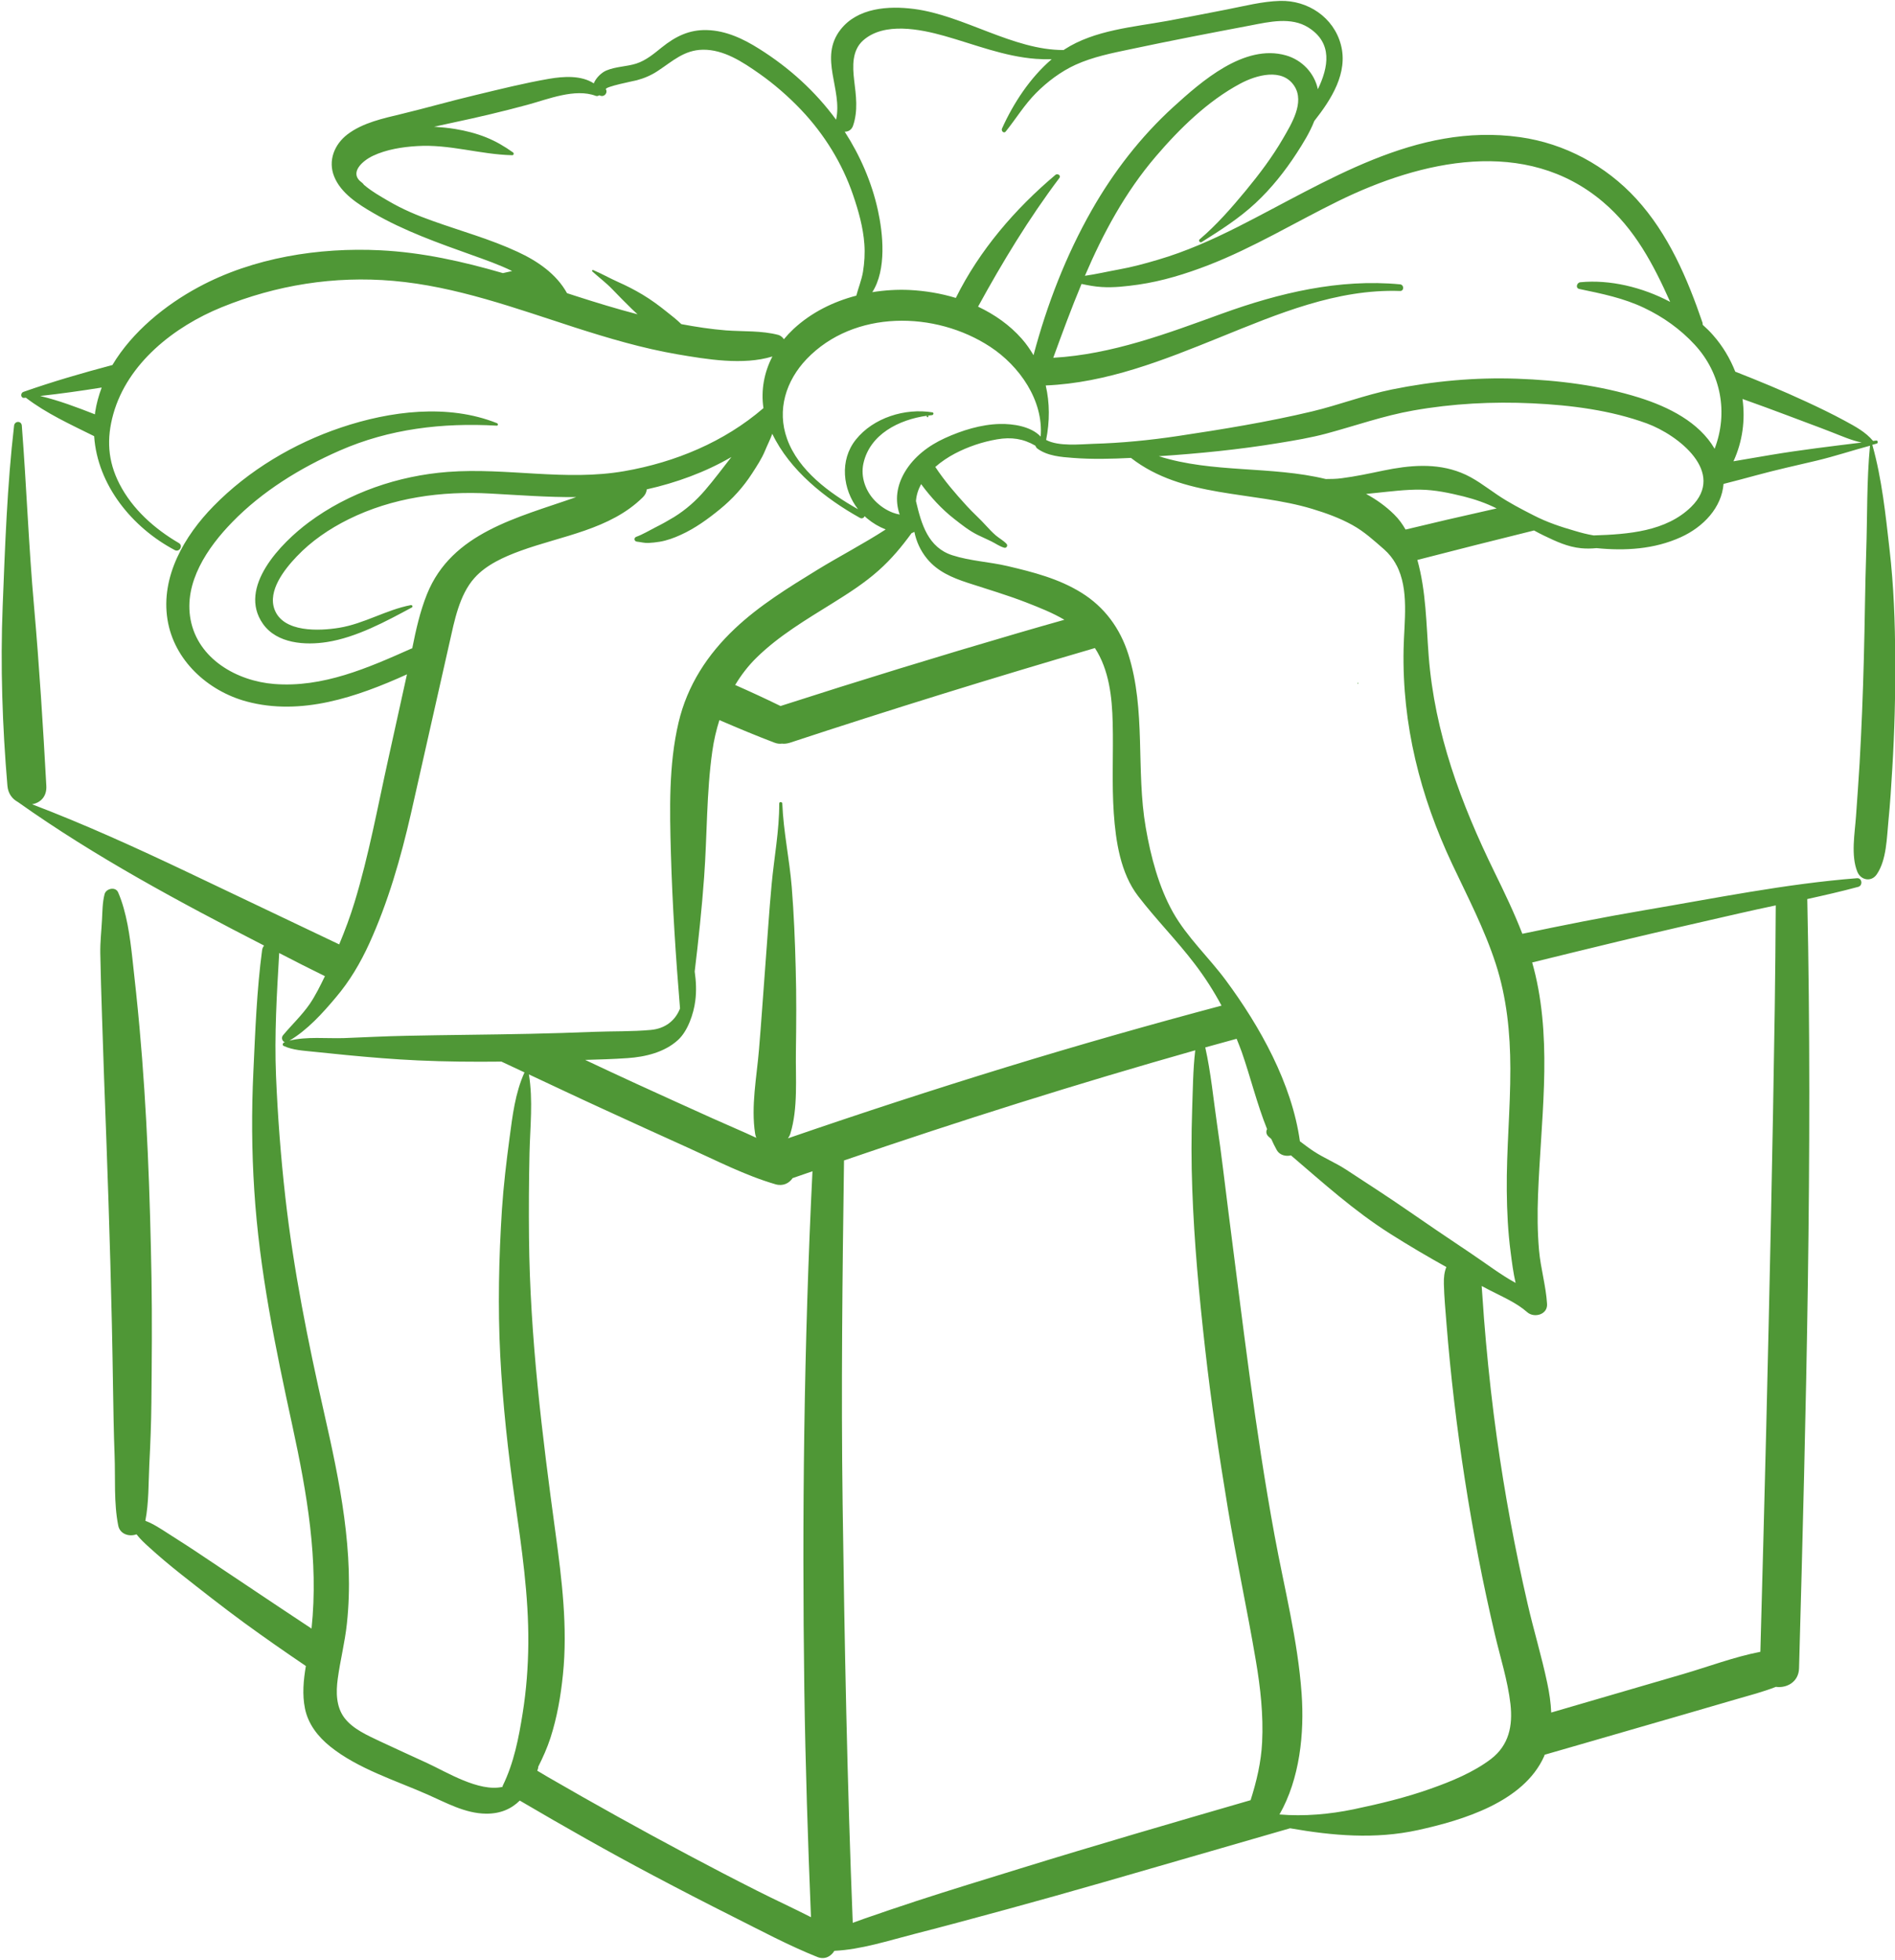 <?xml version="1.0" encoding="UTF-8" standalone="no"?><svg xmlns="http://www.w3.org/2000/svg" xmlns:xlink="http://www.w3.org/1999/xlink" fill="#000000" height="197.5" preserveAspectRatio="xMidYMid meet" version="1" viewBox="-0.2 -0.1 191.0 197.5" width="191" zoomAndPan="magnify"><g id="change1_1"><path d="M190.25,55.26c-0.4-3.51-0.77-7.11-1.73-10.52c0-0.01-0.01-0.01-0.01-0.02c0.15-0.04,0.29-0.08,0.44-0.12 c0.17-0.04,0.14-0.33-0.04-0.31c-0.11,0.01-0.21,0.03-0.32,0.04c-0.76-0.91-1.8-1.46-2.85-2.03c-1.27-0.69-2.6-1.33-3.92-1.94 c-2.33-1.08-4.72-2.07-7.12-3.01c-0.52-1.32-1.26-2.57-2.23-3.67c-0.32-0.37-0.68-0.72-1.05-1.05c-0.01-0.07,0-0.14-0.02-0.21 c-1.53-4.48-3.44-8.95-6.68-12.49c-3.07-3.35-7.22-5.58-11.72-6.21c-10.54-1.48-19.47,4.51-28.42,9.03c-2.6,1.31-5.26,2.5-8.06,3.32 c-1.31,0.39-2.64,0.75-3.99,0.99c-1.1,0.2-2.25,0.47-3.38,0.63c1.84-4.29,4.04-8.39,7.14-12.02c2.39-2.8,5.26-5.61,8.53-7.35 c1.59-0.85,4.23-1.62,5.44,0.25c1.07,1.66-0.31,3.84-1.15,5.3c-1.08,1.86-2.38,3.58-3.75,5.24c-1.42,1.72-2.95,3.47-4.65,4.91 c-0.15,0.13,0.05,0.38,0.21,0.27c1.92-1.21,3.75-2.37,5.42-3.92c1.6-1.49,2.96-3.2,4.15-5.03c0.64-0.99,1.33-2.09,1.78-3.25 c1.71-2.17,3.43-4.85,2.68-7.68c-0.73-2.77-3.34-4.5-6.14-4.42c-1.79,0.05-3.58,0.52-5.33,0.86c-1.99,0.39-3.99,0.78-5.99,1.15 c-3.46,0.63-7.37,0.92-10.4,2.88c-0.03,0.02-0.06,0.04-0.08,0.06c-5.08,0.03-10.08-3.5-15.1-4.14c-2.57-0.33-5.67-0.12-7.39,2.08 c-2.23,2.86,0.23,6.01-0.45,9.08c-2.1-2.87-4.74-5.25-7.75-7.14c-1.6-1.01-3.35-1.84-5.27-1.89c-1.8-0.05-3.18,0.65-4.54,1.74 c-0.8,0.64-1.59,1.32-2.59,1.64c-0.98,0.31-2.06,0.29-3.02,0.7c-0.49,0.21-1.04,0.75-1.25,1.29c-1.28-0.83-3.05-0.71-4.51-0.46 c-2.49,0.43-4.96,1.05-7.42,1.64c-2.49,0.59-4.95,1.3-7.44,1.9c-1.86,0.45-3.91,0.88-5.46,2.06c-1.32,1.01-1.98,2.65-1.34,4.24 c0.68,1.7,2.44,2.81,3.96,3.69c3.11,1.81,6.58,3.03,9.96,4.24c1.28,0.46,2.7,0.95,4.02,1.6c-0.31,0.07-0.62,0.14-0.93,0.21 c-4.03-1.17-8.12-2.09-12.35-2.3c-6.19-0.31-12.83,0.74-18.33,3.71c-3.31,1.78-6.67,4.48-8.68,7.85c-3.02,0.8-6.02,1.67-8.98,2.71 c-0.3,0.11-0.28,0.63,0.08,0.6c0.06-0.01,0.11-0.01,0.17-0.02c2.08,1.6,4.54,2.71,6.89,3.88c0.33,4.92,3.83,9.21,8.13,11.48 c0.46,0.24,0.87-0.44,0.41-0.71c-2.45-1.43-4.68-3.41-5.99-5.96c-1.19-2.32-1.31-4.57-0.62-7.04c1.44-5.14,6.15-8.82,10.92-10.76 c5.5-2.24,11.36-3.18,17.29-2.66c6.33,0.55,12.35,2.77,18.36,4.71c3.37,1.08,6.79,2.09,10.28,2.69c2.95,0.5,6.62,1.13,9.58,0.22 c-0.83,1.6-1.17,3.4-0.9,5.21c0,0,0,0-0.01,0c-3.94,3.4-8.89,5.45-13.99,6.34c-5.94,1.04-11.85-0.37-17.8,0.08 c-5,0.38-10,2.08-14.04,5.09c-2.74,2.04-7.21,6.54-4.6,10.23c1.41,1.99,4.26,2.17,6.46,1.82c2.95-0.46,5.94-2.08,8.54-3.48 c0.13-0.07,0.04-0.26-0.1-0.24c-2.5,0.48-4.71,1.88-7.24,2.29c-1.97,0.32-5.62,0.5-6.5-1.85c-0.71-1.9,1.02-4.06,2.23-5.33 c1.49-1.57,3.29-2.79,5.22-3.75c4.44-2.2,9.38-2.87,14.29-2.6c2.93,0.16,5.8,0.38,8.66,0.36c-5.92,2.08-12.52,3.57-15.03,9.77 c-0.7,1.74-1.12,3.61-1.49,5.47c-0.03,0.01-0.06,0.01-0.08,0.02c-4.38,1.95-8.93,3.96-13.84,3.57c-3.76-0.3-7.67-2.52-8.42-6.48 c-0.71-3.75,1.72-7.29,4.2-9.83c3.01-3.1,6.86-5.47,10.81-7.2c5.03-2.21,10.39-2.83,15.84-2.52c0.16,0.01,0.16-0.2,0.03-0.25 c-4.95-1.98-10.79-1.22-15.72,0.44c-4.76,1.6-9.32,4.31-12.85,7.92c-2.93,2.99-5.33,7.09-4.64,11.42c0.65,4.1,4.05,7.2,7.96,8.26 c5.51,1.49,11.14-0.45,16.18-2.73c-0.01,0.04-0.02,0.09-0.03,0.13c-0.62,2.82-1.25,5.65-1.87,8.47c-1.06,4.78-1.95,9.66-3.38,14.35 c-0.44,1.45-0.97,2.86-1.55,4.26c-5.09-2.43-10.19-4.85-15.29-7.28c-5.16-2.45-10.34-4.81-15.67-6.84c0.82-0.14,1.5-0.75,1.44-1.85 c-0.33-6.03-0.71-12.09-1.24-18.11c-0.54-6.06-0.76-12.13-1.23-18.19c-0.04-0.51-0.72-0.49-0.78,0c-0.7,6.03-0.91,12.13-1.15,18.19 c-0.24,6.01-0.03,12.12,0.48,18.11c0.07,0.78,0.49,1.32,1.05,1.62c7.79,5.53,16.3,10.09,24.82,14.47c-0.1,0.12-0.17,0.26-0.2,0.45 c-0.54,4.04-0.69,8.15-0.88,12.23c-0.19,4-0.17,7.99,0.09,11.99c0.51,8.06,2.14,15.89,3.85,23.76c1.46,6.74,2.65,13.54,1.92,20.39 c-1.13-0.75-2.26-1.5-3.39-2.25c-2.44-1.63-4.88-3.26-7.32-4.89c-1.24-0.84-2.5-1.65-3.76-2.45c-0.73-0.47-1.48-0.97-2.28-1.27 c0.36-1.84,0.31-3.82,0.4-5.67c0.11-2.09,0.19-4.17,0.21-6.26c0.04-4.17,0.08-8.35,0.01-12.53c-0.15-8.43-0.45-16.88-1.21-25.27 c-0.21-2.33-0.46-4.65-0.72-6.97c-0.24-2.16-0.57-4.63-1.43-6.62c-0.26-0.61-1.22-0.4-1.37,0.18c-0.22,0.86-0.21,1.72-0.26,2.6 c-0.06,1.12-0.19,2.24-0.17,3.36c0.04,2.08,0.1,4.17,0.17,6.25c0.13,4.17,0.28,8.34,0.44,12.51c0.3,8.26,0.55,16.54,0.67,24.81 c0.04,2.33,0.07,4.66,0.16,6.99c0.09,2.33-0.09,4.82,0.37,7.11c0.18,0.87,1.12,1.14,1.84,0.87c0.37,0.48,0.83,0.91,1.31,1.34 c1,0.91,2.05,1.79,3.11,2.63c2.14,1.69,4.28,3.37,6.48,4.98c2.03,1.48,4.09,2.91,6.17,4.32c-0.24,1.42-0.38,2.86-0.09,4.29 c0.32,1.57,1.32,2.84,2.54,3.82c2.8,2.25,6.57,3.41,9.81,4.84c1.89,0.83,3.79,1.91,5.91,1.93c1.46,0.01,2.55-0.49,3.39-1.32 c4.43,2.6,8.9,5.14,13.44,7.54c2.66,1.41,5.33,2.79,8.02,4.14c2.81,1.41,5.61,2.91,8.53,4.08c0.75,0.3,1.38-0.06,1.72-0.62 c2.7-0.13,5.41-1.02,7.99-1.68c3.17-0.81,6.33-1.67,9.49-2.53c6.39-1.74,12.75-3.6,19.11-5.44c3.11-0.9,6.22-1.8,9.34-2.7 c4.28,0.75,8.57,1.13,12.9,0.18c4.51-0.99,10.64-2.83,12.7-7.42c0.02-0.05,0.04-0.11,0.06-0.17c1.13-0.33,2.26-0.65,3.4-0.98 c3.5-1.01,7.01-2.02,10.51-3.04c1.79-0.52,3.57-1.04,5.36-1.56c1.35-0.39,2.73-0.75,4.04-1.26c1.07,0.15,2.29-0.47,2.33-1.87 c0.71-25.84,1.38-51.67,0.83-77.51c1.72-0.38,3.44-0.77,5.14-1.23c0.47-0.13,0.39-0.9-0.12-0.87c-7.18,0.56-14.32,2.02-21.41,3.22 c-4.13,0.7-8.23,1.52-12.33,2.38c-0.82-2.12-1.81-4.18-2.81-6.22c-3.39-6.93-6.03-14.02-6.63-21.78c-0.25-3.27-0.26-6.51-1.14-9.67 c3.91-1.01,7.83-2,11.76-2.97c0.33,0.18,0.66,0.36,1,0.52c1.21,0.58,2.39,1.14,3.75,1.27c0.51,0.05,1.03,0.04,1.55-0.01 c2.89,0.29,5.83,0.11,8.49-1.1c2.3-1.04,4.12-3,4.31-5.37c1.1-0.28,2.21-0.57,3.3-0.87c2.02-0.55,4.07-1,6.1-1.48 c1.8-0.43,3.57-1.02,5.36-1.5c-0.34,3.54-0.26,7.14-0.38,10.7c-0.12,3.59-0.14,7.18-0.24,10.77c-0.09,3.53-0.23,7.06-0.43,10.58 c-0.1,1.77-0.24,3.53-0.36,5.29c-0.12,1.72-0.53,3.94,0.13,5.58c0.35,0.87,1.42,1.08,1.97,0.26c0.99-1.46,1-3.68,1.17-5.39 c0.18-1.76,0.28-3.53,0.39-5.29c0.22-3.67,0.32-7.34,0.29-11.02C190.81,62.59,190.67,58.89,190.25,55.26z M10.05,38.95 c-0.3,0.8-0.53,1.63-0.66,2.48c-0.01,0.07-0.01,0.15-0.02,0.22c-1.81-0.71-3.64-1.4-5.52-1.85C5.92,39.57,7.99,39.28,10.05,38.95z M110.83,28.82c1.24,0.08,2.48-0.07,3.7-0.24c2.43-0.35,4.78-1.08,7.06-1.96c4.56-1.77,8.74-4.32,13.12-6.47 c8.35-4.09,18.87-6.5,26.65,0.09c3.23,2.73,5.1,6.33,6.78,10.08c-2.81-1.49-6.1-2.27-9.06-1.98c-0.36,0.04-0.51,0.6-0.09,0.68 c2.25,0.47,4.45,0.91,6.54,1.91c1.91,0.91,3.64,2.14,5.08,3.7c2.7,2.92,3.38,6.92,2.01,10.49c-1.57-2.7-4.67-4.23-7.59-5.15 c-3.95-1.24-8.19-1.76-12.31-1.91c-4.22-0.15-8.47,0.24-12.61,1.08c-2.75,0.56-5.36,1.57-8.08,2.22c-4.45,1.06-9.01,1.8-13.54,2.48 c-2.81,0.42-5.65,0.7-8.49,0.78c-1.29,0.04-3.49,0.29-4.76-0.39c0.37-1.87,0.37-3.73-0.04-5.49c6.18-0.26,11.9-2.56,17.56-4.85 c5.81-2.35,11.76-4.89,18.15-4.67c0.43,0.01,0.42-0.63,0-0.67c-6.13-0.58-12.18,0.87-17.91,2.94c-5.55,2.01-11.1,4.12-17.04,4.46 c0.91-2.5,1.83-5,2.85-7.44C109.47,28.65,110.14,28.78,110.83,28.82z M101.29,107.41c-7.4,2.27-14.75,4.67-22.07,7.19 c0.1-0.14,0.19-0.3,0.24-0.47c0.79-2.58,0.52-5.57,0.56-8.25c0.04-2.81,0.06-5.62-0.02-8.42c-0.07-2.73-0.18-5.47-0.4-8.19 c-0.23-2.81-0.84-5.59-0.95-8.4c-0.01-0.2-0.32-0.2-0.31,0c0.01,2.73-0.52,5.46-0.77,8.18c-0.26,2.8-0.43,5.61-0.65,8.41 c-0.21,2.73-0.39,5.47-0.62,8.2c-0.23,2.78-0.82,5.7-0.39,8.47c0.02,0.15,0.07,0.29,0.12,0.42c-1.46-0.68-2.95-1.3-4.41-1.96 c-2.57-1.16-5.14-2.32-7.71-3.5c-1.72-0.78-3.42-1.59-5.13-2.39c1.42-0.04,2.84-0.08,4.26-0.18c1.79-0.12,3.74-0.58,5.1-1.83 c0.99-0.9,1.58-2.66,1.74-3.95c0.13-0.99,0.08-1.97-0.06-2.95c0.38-3.16,0.72-6.33,0.95-9.51c0.31-4.22,0.23-8.52,0.83-12.71 c0.15-1.06,0.39-2.1,0.71-3.11c1.84,0.79,3.69,1.57,5.57,2.28c0.26,0.1,0.51,0.12,0.74,0.09c0.24,0.03,0.51,0,0.8-0.09 c10.19-3.36,20.44-6.53,30.74-9.54c1.43,2.2,1.73,4.94,1.79,7.52c0.08,3.04-0.1,6.08,0.11,9.12c0.2,2.83,0.67,6.03,2.45,8.35 c1.8,2.35,3.91,4.47,5.71,6.84c1.03,1.35,1.92,2.74,2.7,4.2C115.67,103.16,108.46,105.21,101.29,107.41z M102.44,63.68 c-8.02,2.34-16.02,4.8-23.97,7.36c-1.51-0.74-3.03-1.44-4.57-2.12c0.6-1,1.31-1.93,2.17-2.77c2.25-2.2,4.98-3.81,7.63-5.46 c1.62-1.01,3.24-2.04,4.67-3.32c1.29-1.15,2.31-2.38,3.31-3.75c0.1-0.03,0.19-0.08,0.28-0.13c0.2,0.97,0.6,1.88,1.28,2.71 c1.06,1.29,2.53,1.91,4.08,2.42c1.99,0.65,3.97,1.23,5.93,1.99c1.3,0.51,2.63,1.03,3.83,1.74 C105.52,62.79,103.98,63.23,102.44,63.68z M91,47.46c-0.82,1.39-1.02,2.84-0.52,4.29c-0.24-0.05-0.48-0.11-0.71-0.2 c-0.67-0.26-1.27-0.67-1.77-1.18c-0.95-0.97-1.47-2.39-1.18-3.75c0.64-2.97,3.6-4.44,6.4-4.83c-0.04,0.05-0.02,0.15,0.07,0.15 c0.1,0,0.11-0.12,0.04-0.16c0.14-0.02,0.27-0.04,0.41-0.05c0.15-0.01,0.21-0.25,0.04-0.28c-2.74-0.45-5.95,0.53-7.72,2.75 c-1.66,2.07-1.33,5.01,0.22,7.01c-2.88-1.62-6-3.9-7.15-7.09c-1.05-2.92-0.11-5.86,1.97-8.04c4.77-4.98,12.96-4.87,18.5-1.24 c2.96,1.94,5.39,5.41,5.09,9.05c-0.98-1.04-2.8-1.3-4.11-1.27c-1.89,0.04-3.84,0.65-5.55,1.43C93.41,44.79,91.92,45.91,91,47.46z M85.78,12.57c0.52-1.53,0.3-3.03,0.11-4.6c-0.16-1.38-0.23-2.99,0.91-4c2.12-1.88,5.77-1.13,8.19-0.45 c3.05,0.86,6.02,2.07,9.21,2.31c0.52,0.04,1.06,0.05,1.6,0.04c-2.17,1.85-3.87,4.45-5.01,6.99c-0.1,0.23,0.19,0.53,0.38,0.29 c1.03-1.28,1.87-2.68,3.04-3.86c1.15-1.16,2.52-2.19,4.01-2.87c1.75-0.79,3.65-1.17,5.52-1.56c2.04-0.43,4.08-0.85,6.13-1.25 c1.99-0.39,3.99-0.77,5.99-1.15c1.87-0.36,4.08-0.88,5.81,0.21c2.48,1.56,2.03,4,0.96,6.22c-0.35-1.63-1.6-2.95-3.22-3.41 c-4.2-1.19-8.51,2.62-11.36,5.21c-3.28,2.99-6.03,6.55-8.22,10.4c-2.6,4.57-4.51,9.52-5.86,14.6c-0.34-0.57-0.71-1.12-1.17-1.64 c-1.23-1.4-2.75-2.46-4.42-3.25c2.46-4.49,5.11-8.87,8.2-12.97c0.19-0.25-0.2-0.49-0.4-0.31c-4.08,3.44-7.66,7.6-10.04,12.4 c-1.51-0.46-3.09-0.72-4.65-0.8c-1.25-0.06-2.52,0.02-3.77,0.22c1.46-2.28,1.08-5.92,0.56-8.27c-0.61-2.79-1.79-5.5-3.34-7.9 C85.28,13.18,85.63,13,85.78,12.57z M78.26,33.65c-1.7-0.45-3.53-0.33-5.29-0.46c-1.51-0.12-3.01-0.35-4.5-0.63 c-0.46-0.46-0.99-0.86-1.49-1.26c-0.77-0.62-1.56-1.2-2.41-1.71c-0.8-0.48-1.62-0.9-2.48-1.28c-0.85-0.38-1.65-0.84-2.51-1.2 c-0.08-0.03-0.14,0.09-0.08,0.14c0.67,0.61,1.39,1.14,2.02,1.8c0.64,0.67,1.29,1.32,1.95,1.97c0.19,0.19,0.39,0.36,0.59,0.55 c-2.11-0.55-4.2-1.19-6.28-1.86c-0.28-0.09-0.56-0.18-0.83-0.27c-1.07-1.94-2.98-3.24-4.97-4.16c-2.75-1.28-5.67-2.08-8.52-3.1 c-1.56-0.55-3.07-1.18-4.5-2.02c-0.68-0.4-1.69-0.96-2.48-1.64c-0.05-0.08-0.11-0.15-0.19-0.21c-1.39-0.99,0.08-2.23,1.1-2.71 c1.36-0.64,2.95-0.89,4.44-0.98c3.27-0.21,6.37,0.85,9.6,0.92c0.16,0,0.19-0.2,0.08-0.28c-0.89-0.63-1.72-1.12-2.74-1.53 c-0.98-0.39-2.04-0.66-3.08-0.83c-0.71-0.12-1.43-0.18-2.14-0.23c0.66-0.15,1.32-0.29,1.98-0.43c2.5-0.53,5-1.12,7.47-1.79 c2.03-0.55,4.76-1.68,6.85-0.89C59.98,9.6,60.1,9.57,60.2,9.5c0.05,0.02,0.1,0.04,0.16,0.06c0.38,0.1,0.71-0.32,0.51-0.67 c-0.14-0.25,2.87-0.84,3.1-0.9c0.76-0.2,1.48-0.51,2.14-0.95c1.48-0.97,2.64-2.1,4.53-2.13c2.12-0.03,4.02,1.24,5.68,2.4 c1.52,1.07,2.92,2.29,4.21,3.64c2.34,2.46,4.17,5.41,5.26,8.62c0.54,1.58,1.01,3.24,1.13,4.92c0.07,0.94,0.01,1.88-0.14,2.81 c-0.14,0.82-0.46,1.59-0.67,2.39c-2.34,0.61-4.54,1.7-6.33,3.36c-0.35,0.33-0.67,0.67-0.97,1.03 C78.67,33.88,78.49,33.72,78.26,33.65z M37.02,94.97c1.9-4.17,3.17-8.6,4.19-13.05c1.31-5.76,2.59-11.52,3.9-17.28 c0.49-2.17,0.98-4.79,2.51-6.5c1.18-1.33,2.98-2.13,4.62-2.73c4.19-1.53,9.05-2.14,12.35-5.4c0.25-0.24,0.37-0.52,0.4-0.8 c2.94-0.66,5.89-1.72,8.53-3.26c-0.88,1.12-1.73,2.27-2.66,3.35c-0.91,1.06-1.93,1.96-3.12,2.7c-0.61,0.37-1.22,0.71-1.86,1.03 c-0.63,0.32-1.29,0.72-1.95,0.96c-0.27,0.1-0.22,0.46,0.07,0.49c0.4,0.04,0.75,0.15,1.16,0.13c0.37-0.02,0.75-0.06,1.12-0.12 c0.73-0.12,1.47-0.39,2.14-0.7c1.42-0.64,2.72-1.58,3.92-2.56c1.29-1.05,2.38-2.25,3.28-3.65c0.47-0.73,0.96-1.47,1.29-2.27 c0.23-0.56,0.52-1.12,0.73-1.7c1.76,3.69,5.36,6.54,8.83,8.47c0.21,0.12,0.41,0,0.48-0.17c0.08,0.08,0.16,0.16,0.25,0.23 c0.56,0.47,1.19,0.84,1.87,1.11c-2.24,1.45-4.66,2.7-6.91,4.08c-2.88,1.77-5.81,3.57-8.28,5.9c-2.78,2.62-4.81,5.74-5.69,9.48 c-1,4.25-0.89,8.81-0.77,13.14c0.15,5.25,0.49,10.45,0.92,15.67c-0.48,1.22-1.49,2.03-2.96,2.16c-1.87,0.17-3.81,0.12-5.69,0.19 c-2.16,0.09-4.32,0.15-6.48,0.2c-4.16,0.09-8.32,0.11-12.48,0.2c-2.08,0.04-4.16,0.15-6.24,0.23c-1.73,0.06-3.8-0.18-5.52,0.26 c1.81-1.07,3.35-2.77,4.69-4.37C35.04,98.77,36.13,96.92,37.02,94.97z M42.83,177.54c-1.58-0.73-3.16-1.44-4.73-2.18 c-1.24-0.59-2.74-1.24-3.59-2.37c-0.84-1.12-0.85-2.59-0.67-3.92c0.25-1.86,0.72-3.67,0.92-5.54c0.78-7.16-0.72-14.35-2.3-21.3 c-1.63-7.19-3.07-14.36-3.9-21.7c-0.46-4.06-0.77-8.15-0.94-12.23c-0.17-4.15,0.08-8.23,0.32-12.37c0.79,0.4,1.57,0.81,2.36,1.21 c0.75,0.38,1.5,0.75,2.25,1.12c-0.46,0.95-0.94,1.93-1.53,2.8c-0.78,1.13-1.81,2.1-2.69,3.15c-0.22,0.26-0.07,0.63,0.19,0.71 c-0.02,0.01-0.05,0.01-0.08,0.02c-0.14,0.05-0.21,0.28-0.05,0.35c0.93,0.43,1.96,0.47,2.97,0.58c1.12,0.12,2.24,0.23,3.36,0.34 c2.4,0.23,4.79,0.43,7.2,0.54c2.8,0.13,5.61,0.15,8.42,0.12c0.78,0.36,1.55,0.72,2.33,1.09c0,0-0.01,0.01-0.01,0.01 c-0.94,2.08-1.2,4.34-1.5,6.58c-0.32,2.4-0.61,4.81-0.77,7.23c-0.31,4.89-0.42,9.8-0.17,14.69c0.25,4.9,0.79,9.77,1.48,14.63 c0.68,4.77,1.39,9.57,1.35,14.4c-0.02,2.36-0.2,4.71-0.57,7.03c-0.4,2.51-0.88,4.99-2,7.29c-0.02,0.04-0.02,0.08-0.03,0.13 C48.07,180.49,44.81,178.45,42.83,177.54z M69.18,186.82c-4.77-2.54-9.49-5.16-14.17-7.87c-0.36-0.21-0.71-0.42-1.06-0.63 c0.02-0.06,0.04-0.11,0.06-0.16c0.03-0.09,0.04-0.16,0.04-0.24c0.48-0.95,0.91-1.92,1.23-2.9c0.67-2.08,1.04-4.22,1.26-6.39 c0.49-4.74-0.11-9.57-0.75-14.27c-1.35-9.9-2.57-19.73-2.67-29.74c-0.03-2.84-0.01-5.68,0.05-8.52c0.06-2.64,0.37-5.32-0.06-7.94 c2.44,1.14,4.88,2.3,7.33,3.42c2.89,1.33,5.79,2.65,8.69,3.96c2.9,1.31,5.78,2.8,8.83,3.69c0.76,0.22,1.38-0.1,1.73-0.62 c0.66-0.23,1.33-0.46,2-0.69c-0.86,17.41-1.06,34.86-0.82,52.27c0.11,7.63,0.36,15.26,0.67,22.89c-1.8-0.92-3.64-1.76-5.44-2.67 C73.78,189.24,71.47,188.04,69.18,186.82z M102.58,188.19c-3.49,1.08-6.98,2.14-10.44,3.27c-1.76,0.58-3.51,1.17-5.26,1.78 c-0.38,0.13-0.76,0.27-1.13,0.41c-0.56-14.05-0.83-28.12-1.02-42.18c-0.16-11.55-0.02-23.09,0.14-34.64 c11.7-4.01,23.5-7.73,35.4-11.1c-0.23,1.96-0.24,3.99-0.31,5.93c-0.09,2.69-0.09,5.36,0.01,8.05c0.19,5.36,0.69,10.71,1.29,16.04 c0.6,5.36,1.4,10.71,2.28,16.04c0.85,5.17,1.97,10.29,2.84,15.45c0.46,2.7,0.77,5.48,0.63,8.22c-0.1,2.02-0.56,3.94-1.16,5.83 C118.09,183.54,110.31,185.8,102.58,188.19z M150.08,177.14c-1.76,1.34-4,2.26-6.07,2.99c-2.52,0.9-5.16,1.53-7.78,2.08 c-2.41,0.5-4.99,0.73-7.47,0.52c2.05-3.59,2.52-8.17,2.23-12.19c-0.38-5.36-1.75-10.63-2.72-15.9c-1.99-10.81-3.24-21.69-4.65-32.58 c-0.38-2.95-0.71-5.91-1.15-8.86c-0.37-2.54-0.62-5.22-1.19-7.76c1.05-0.29,2.11-0.58,3.16-0.87c0.17,0.43,0.35,0.86,0.51,1.31 c0.9,2.58,1.54,5.26,2.56,7.79c-0.13,0.25-0.1,0.56,0.2,0.8c0.08,0.06,0.15,0.12,0.22,0.19c0.17,0.38,0.35,0.75,0.55,1.11 c0.28,0.52,0.9,0.68,1.44,0.55c3.23,2.76,6.37,5.6,9.99,7.89c1.86,1.18,3.75,2.29,5.67,3.36c-0.2,0.49-0.27,1.04-0.25,1.71 c0.03,1.32,0.16,2.64,0.26,3.95c0.21,2.63,0.47,5.26,0.78,7.89c0.62,5.26,1.44,10.51,2.44,15.71c0.5,2.6,1.06,5.18,1.66,7.75 c0.54,2.31,1.3,4.66,1.57,7.02C152.29,173.79,151.89,175.75,150.08,177.14z M163.09,94.72c3.96-0.95,7.93-1.85,11.9-2.76 c1.26-0.29,2.52-0.56,3.79-0.83c-0.02,3.47-0.05,6.93-0.1,10.4c-0.21,14.12-0.52,28.24-0.86,42.35c-0.18,7.49-0.39,14.97-0.59,22.46 c-2.64,0.51-5.27,1.51-7.81,2.25c-3.14,0.91-6.29,1.83-9.43,2.75c-1.28,0.37-2.56,0.75-3.84,1.12c-0.04-0.99-0.19-1.99-0.4-2.97 c-0.56-2.68-1.37-5.32-1.98-7.99c-1.28-5.53-2.31-11.11-3.1-16.73c-0.45-3.22-0.81-6.45-1.1-9.68c-0.14-1.55-0.26-3.1-0.36-4.65 c-0.02-0.33-0.04-0.65-0.07-0.96c0.27,0.14,0.54,0.29,0.82,0.43c1.26,0.65,2.7,1.26,3.77,2.21c0.7,0.62,2.07,0.25,2-0.83 c-0.11-1.82-0.65-3.6-0.81-5.42c-0.16-1.85-0.17-3.7-0.1-5.55c0.14-3.68,0.48-7.36,0.6-11.04c0.12-3.72-0.01-7.49-0.86-11.13 c-0.1-0.43-0.21-0.85-0.33-1.27C157.17,96.16,160.13,95.43,163.09,94.72z M141.27,65.29c-0.16,7.62,1.67,14.82,4.9,21.68 c1.56,3.31,3.26,6.56,4.39,10.05c1.11,3.42,1.46,6.95,1.47,10.53c0.01,4.12-0.4,8.22-0.36,12.34c0.02,2.07,0.12,4.14,0.39,6.19 c0.13,1,0.26,2.06,0.5,3.09c-1.53-0.84-2.99-1.96-4.35-2.87c-0.24-0.16-0.48-0.33-0.72-0.49c-0.03-0.03-0.07-0.05-0.11-0.07 c-1.88-1.26-3.76-2.53-5.62-3.82c-2.07-1.43-4.18-2.79-6.29-4.17c-1.06-0.69-2.22-1.16-3.27-1.85c-0.47-0.31-0.93-0.66-1.38-1 c-0.81-5.82-4.02-11.57-7.48-16.24c-1.7-2.29-3.89-4.32-5.3-6.81c-1.45-2.57-2.26-5.67-2.76-8.57c-1-5.77,0.04-11.83-1.76-17.47 c-0.83-2.61-2.4-4.75-4.73-6.19c-2.29-1.42-4.85-2.07-7.44-2.68c-1.83-0.43-3.77-0.51-5.56-1.09c-2.44-0.78-3.12-3.12-3.66-5.42 c0-0.01-0.01-0.01-0.01-0.02c0.04-0.62,0.23-1.19,0.52-1.73c0.96,1.3,2.06,2.51,3.33,3.5c0.75,0.59,1.53,1.21,2.39,1.63 c0.45,0.22,0.91,0.42,1.36,0.64c0.43,0.21,0.83,0.51,1.3,0.64c0.23,0.06,0.39-0.22,0.23-0.39c-0.31-0.33-0.72-0.55-1.07-0.84 c-0.36-0.31-0.68-0.65-1-1c-0.61-0.68-1.3-1.28-1.92-1.96c-1.19-1.3-2.24-2.52-3.19-3.95c0.61-0.54,1.3-0.99,1.98-1.35 c1.32-0.69,2.77-1.18,4.24-1.43c1.44-0.25,2.65-0.07,3.87,0.64c0.04,0.11,0.1,0.22,0.21,0.3c1.02,0.74,2.37,0.84,3.58,0.93 c1.94,0.15,3.89,0.1,5.84,0c5.25,4.08,12.22,3.31,18.28,5.14c1.41,0.43,2.75,0.91,4.05,1.63c1.22,0.68,2.14,1.54,3.18,2.44 c0.5,0.44,0.88,0.93,1.18,1.46c0.01,0.04,0.03,0.07,0.04,0.11c0.01,0,0.01,0,0.02,0C141.86,59.29,141.32,62.57,141.27,65.29z M141.47,53.26c-0.31-0.54-0.67-1.05-1.16-1.53c-0.83-0.82-1.8-1.51-2.82-2.06c0.35-0.04,0.68-0.07,0.98-0.1 c1.49-0.15,3-0.35,4.5-0.33c1.48,0.02,2.91,0.33,4.34,0.68c1.16,0.29,2.28,0.68,3.34,1.21c-1.67,0.38-3.34,0.76-5.01,1.14 C144.25,52.6,142.86,52.93,141.47,53.26z M170.25,50.98c-2.52,2.46-6.29,2.76-9.82,2.87c-0.62-0.1-1.24-0.26-1.87-0.45 c-1.46-0.42-2.82-0.87-4.18-1.57c-1.24-0.63-2.51-1.29-3.66-2.07c-1.19-0.8-2.31-1.7-3.66-2.23c-2.54-1.01-5.23-0.75-7.85-0.21 c-1.39,0.29-2.78,0.59-4.19,0.77c-0.52,0.07-1.06,0.08-1.59,0.08c-5.51-1.34-11.42-0.58-16.83-2.3c4.05-0.27,8.1-0.67,12.1-1.33 c1.6-0.26,3.21-0.53,4.78-0.95c2.94-0.79,5.76-1.8,8.78-2.33c3.95-0.7,7.99-0.91,11.99-0.72c3.87,0.18,7.89,0.69,11.55,2.03 C168.94,43.73,173.81,47.5,170.25,50.98z M178.28,45.74c-1.25,0.21-2.5,0.43-3.76,0.64c0.92-2,1.2-4.17,0.91-6.28 c1.54,0.55,3.08,1.11,4.61,1.69c1.48,0.57,2.97,1.1,4.44,1.68c0.95,0.37,1.94,0.81,2.96,1.02 C184.37,44.87,181.33,45.23,178.28,45.74z M136.66,68.7c0.06,0,0.06,0.09,0,0.09C136.6,68.79,136.6,68.7,136.66,68.7z" fill="#4f9736"/></g></svg>